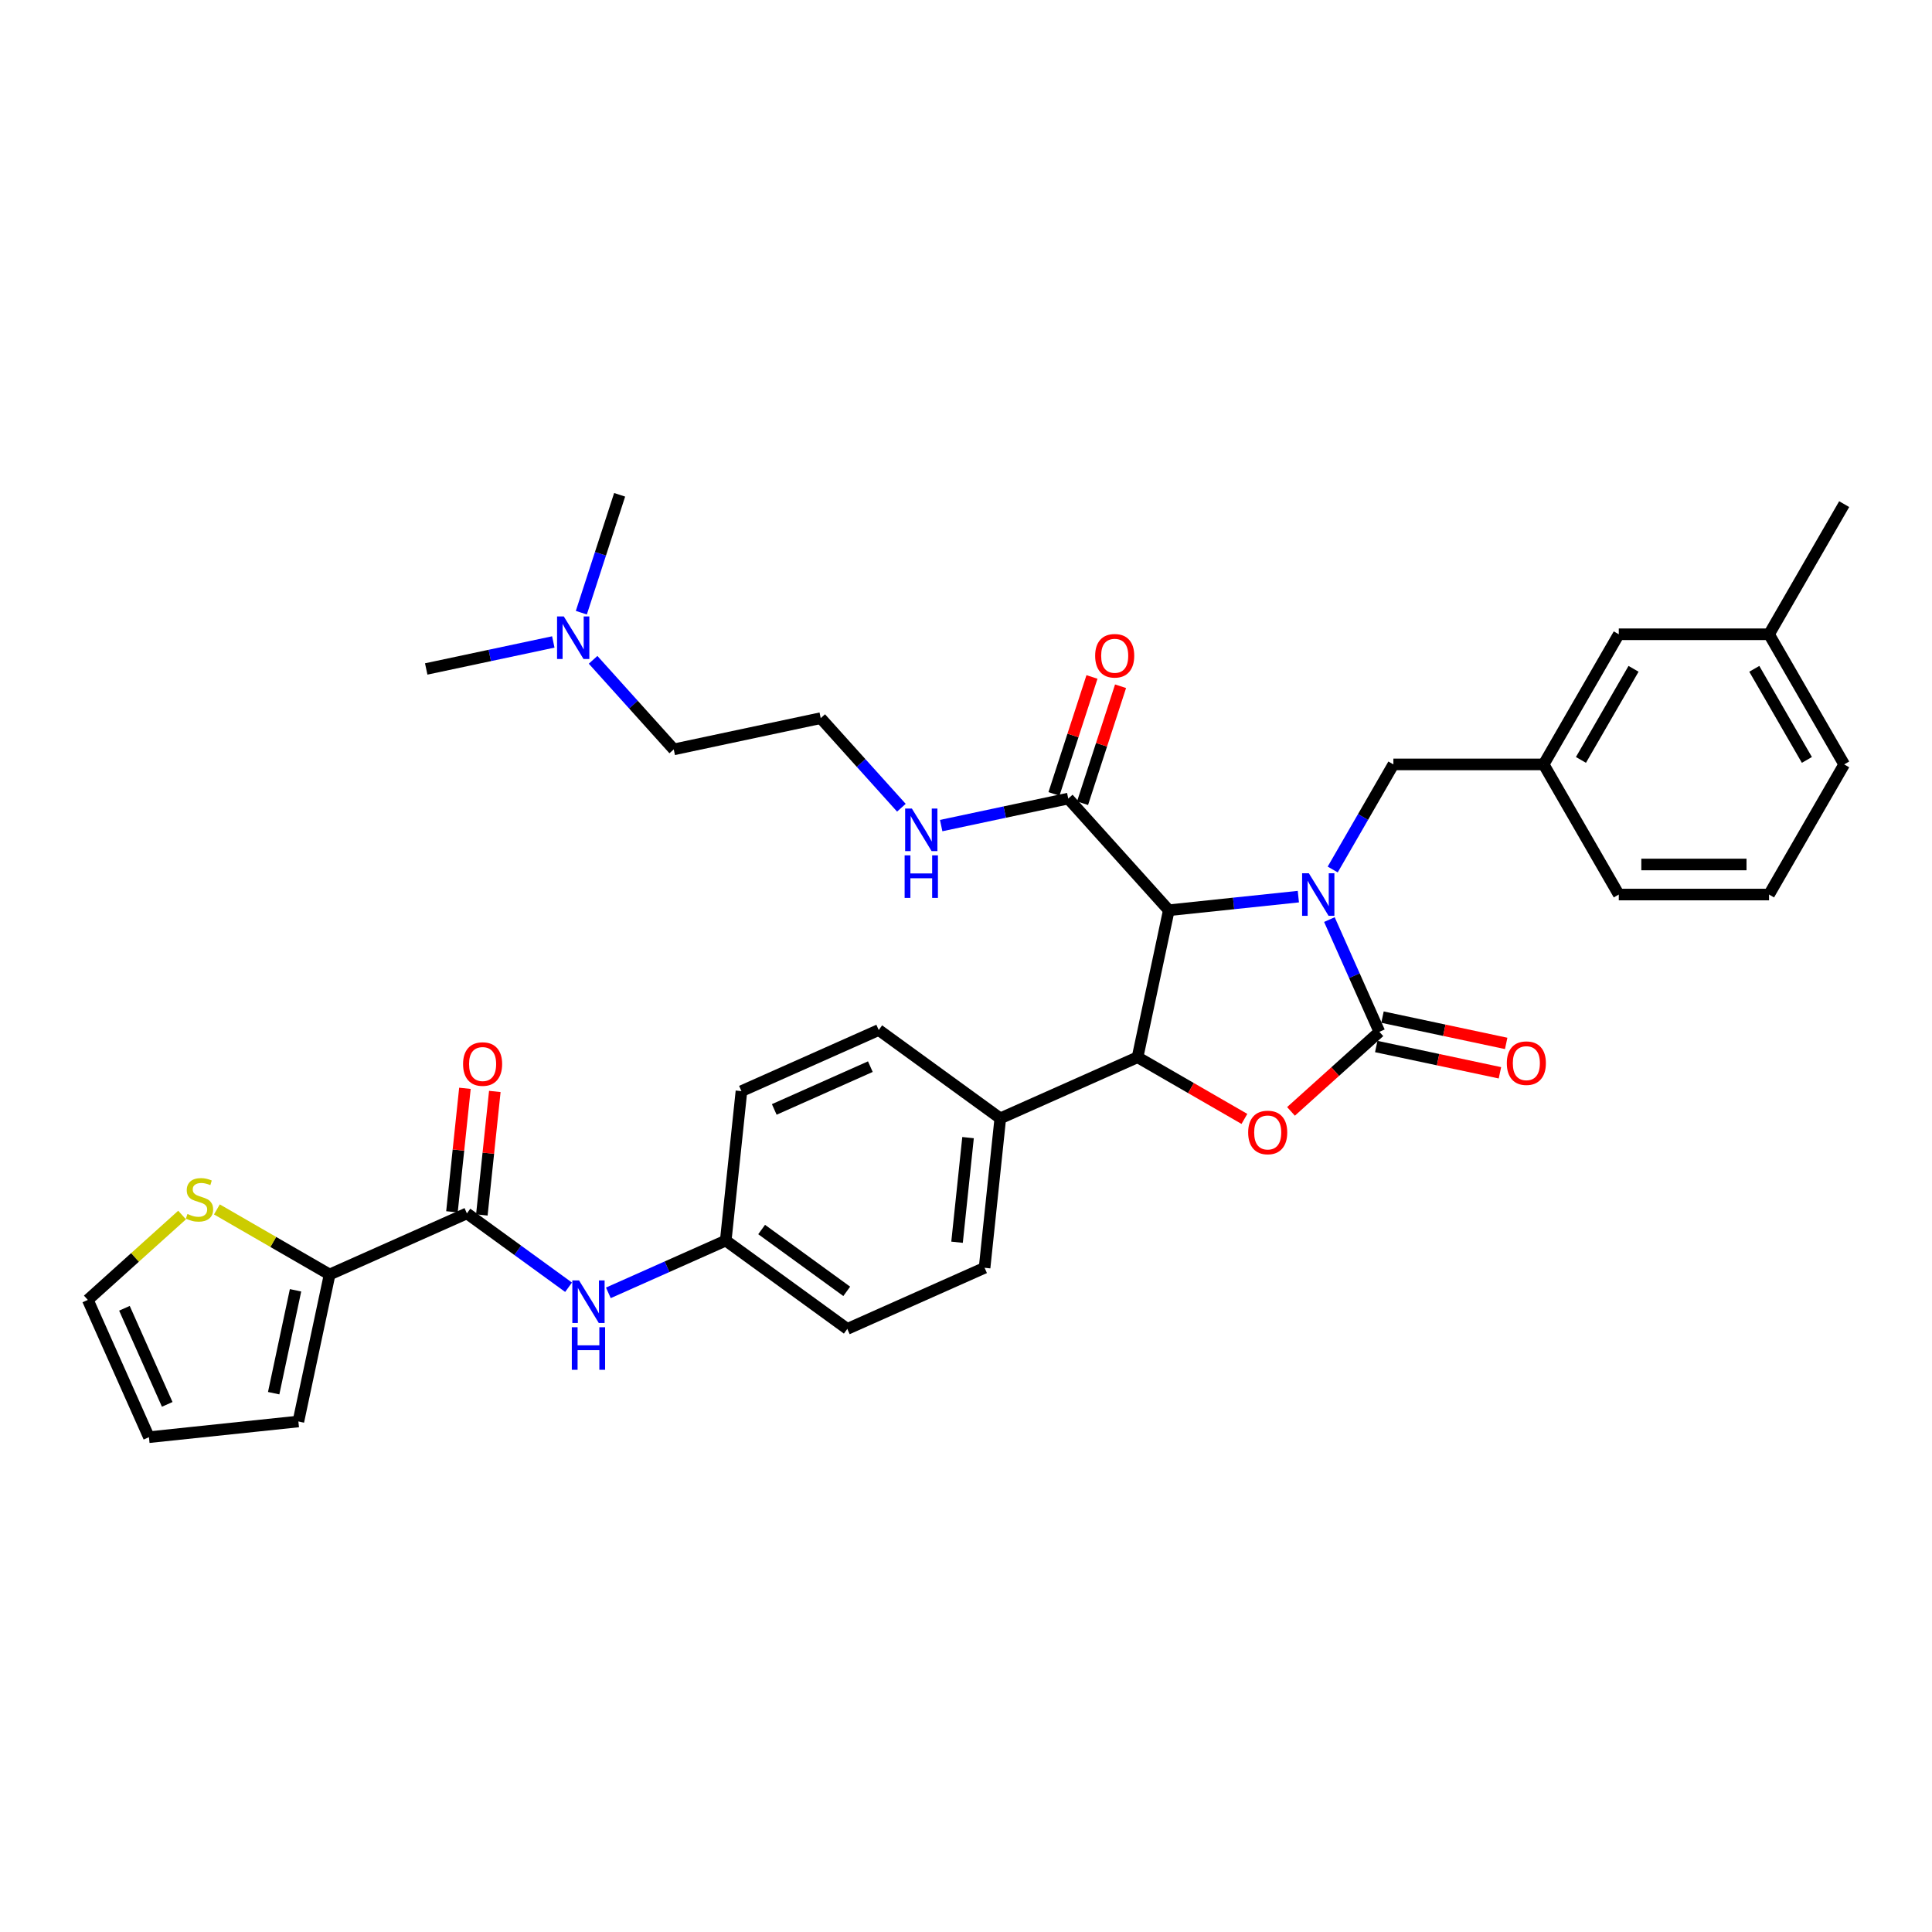 <?xml version='1.0' encoding='iso-8859-1'?>
<svg version='1.1' baseProfile='full'
              xmlns='http://www.w3.org/2000/svg'
                      xmlns:rdkit='http://www.rdkit.org/xml'
                      xmlns:xlink='http://www.w3.org/1999/xlink'
                  xml:space='preserve'
width='1000px' height='1000px' viewBox='0 0 1000 1000'>
<!-- END OF HEADER -->
<rect style='opacity:1.0;fill:#FFFFFF;stroke:none' width='1000' height='1000' x='0' y='0'> </rect>
<path class='bond-0' d='M 306.985,341.521 L 327.857,364.703' style='fill:none;fill-rule:evenodd;stroke:#0000FF;stroke-width:6px;stroke-linecap:butt;stroke-linejoin:miter;stroke-opacity:1' />
<path class='bond-0' d='M 327.857,364.703 L 348.73,387.884' style='fill:none;fill-rule:evenodd;stroke:#000000;stroke-width:6px;stroke-linecap:butt;stroke-linejoin:miter;stroke-opacity:1' />
<path class='bond-1' d='M 286.389,332.273 L 253.499,339.264' style='fill:none;fill-rule:evenodd;stroke:#0000FF;stroke-width:6px;stroke-linecap:butt;stroke-linejoin:miter;stroke-opacity:1' />
<path class='bond-1' d='M 253.499,339.264 L 220.609,346.255' style='fill:none;fill-rule:evenodd;stroke:#000000;stroke-width:6px;stroke-linecap:butt;stroke-linejoin:miter;stroke-opacity:1' />
<path class='bond-2' d='M 300.897,317.126 L 310.809,286.62' style='fill:none;fill-rule:evenodd;stroke:#0000FF;stroke-width:6px;stroke-linecap:butt;stroke-linejoin:miter;stroke-opacity:1' />
<path class='bond-2' d='M 310.809,286.62 L 320.721,256.113' style='fill:none;fill-rule:evenodd;stroke:#000000;stroke-width:6px;stroke-linecap:butt;stroke-linejoin:miter;stroke-opacity:1' />
<path class='bond-3' d='M 552.929,413.342 L 520.039,420.333' style='fill:none;fill-rule:evenodd;stroke:#000000;stroke-width:6px;stroke-linecap:butt;stroke-linejoin:miter;stroke-opacity:1' />
<path class='bond-3' d='M 520.039,420.333 L 487.149,427.324' style='fill:none;fill-rule:evenodd;stroke:#0000FF;stroke-width:6px;stroke-linecap:butt;stroke-linejoin:miter;stroke-opacity:1' />
<path class='bond-4' d='M 560.326,415.746 L 570.163,385.473' style='fill:none;fill-rule:evenodd;stroke:#000000;stroke-width:6px;stroke-linecap:butt;stroke-linejoin:miter;stroke-opacity:1' />
<path class='bond-4' d='M 570.163,385.473 L 579.999,355.199' style='fill:none;fill-rule:evenodd;stroke:#FF0000;stroke-width:6px;stroke-linecap:butt;stroke-linejoin:miter;stroke-opacity:1' />
<path class='bond-4' d='M 545.532,410.939 L 555.369,380.666' style='fill:none;fill-rule:evenodd;stroke:#000000;stroke-width:6px;stroke-linecap:butt;stroke-linejoin:miter;stroke-opacity:1' />
<path class='bond-4' d='M 555.369,380.666 L 565.205,350.393' style='fill:none;fill-rule:evenodd;stroke:#FF0000;stroke-width:6px;stroke-linecap:butt;stroke-linejoin:miter;stroke-opacity:1' />
<path class='bond-5' d='M 552.929,413.342 L 604.973,471.142' style='fill:none;fill-rule:evenodd;stroke:#000000;stroke-width:6px;stroke-linecap:butt;stroke-linejoin:miter;stroke-opacity:1' />
<path class='bond-6' d='M 466.554,418.077 L 445.681,394.895' style='fill:none;fill-rule:evenodd;stroke:#0000FF;stroke-width:6px;stroke-linecap:butt;stroke-linejoin:miter;stroke-opacity:1' />
<path class='bond-6' d='M 445.681,394.895 L 424.808,371.713' style='fill:none;fill-rule:evenodd;stroke:#000000;stroke-width:6px;stroke-linecap:butt;stroke-linejoin:miter;stroke-opacity:1' />
<path class='bond-7' d='M 348.73,387.884 L 424.808,371.713' style='fill:none;fill-rule:evenodd;stroke:#000000;stroke-width:6px;stroke-linecap:butt;stroke-linejoin:miter;stroke-opacity:1' />
<path class='bond-8' d='M 170.612,659.679 L 154.441,735.757' style='fill:none;fill-rule:evenodd;stroke:#000000;stroke-width:6px;stroke-linecap:butt;stroke-linejoin:miter;stroke-opacity:1' />
<path class='bond-8' d='M 152.971,667.856 L 141.651,721.111' style='fill:none;fill-rule:evenodd;stroke:#000000;stroke-width:6px;stroke-linecap:butt;stroke-linejoin:miter;stroke-opacity:1' />
<path class='bond-9' d='M 170.612,659.679 L 141.436,642.834' style='fill:none;fill-rule:evenodd;stroke:#000000;stroke-width:6px;stroke-linecap:butt;stroke-linejoin:miter;stroke-opacity:1' />
<path class='bond-9' d='M 141.436,642.834 L 112.261,625.99' style='fill:none;fill-rule:evenodd;stroke:#CCCC00;stroke-width:6px;stroke-linecap:butt;stroke-linejoin:miter;stroke-opacity:1' />
<path class='bond-10' d='M 170.612,659.679 L 241.665,628.044' style='fill:none;fill-rule:evenodd;stroke:#000000;stroke-width:6px;stroke-linecap:butt;stroke-linejoin:miter;stroke-opacity:1' />
<path class='bond-11' d='M 294.291,666.278 L 267.978,647.161' style='fill:none;fill-rule:evenodd;stroke:#0000FF;stroke-width:6px;stroke-linecap:butt;stroke-linejoin:miter;stroke-opacity:1' />
<path class='bond-11' d='M 267.978,647.161 L 241.665,628.044' style='fill:none;fill-rule:evenodd;stroke:#000000;stroke-width:6px;stroke-linecap:butt;stroke-linejoin:miter;stroke-opacity:1' />
<path class='bond-12' d='M 314.886,669.175 L 345.264,655.65' style='fill:none;fill-rule:evenodd;stroke:#0000FF;stroke-width:6px;stroke-linecap:butt;stroke-linejoin:miter;stroke-opacity:1' />
<path class='bond-12' d='M 345.264,655.65 L 375.642,642.125' style='fill:none;fill-rule:evenodd;stroke:#000000;stroke-width:6px;stroke-linecap:butt;stroke-linejoin:miter;stroke-opacity:1' />
<path class='bond-13' d='M 249.4,628.857 L 252.76,596.893' style='fill:none;fill-rule:evenodd;stroke:#000000;stroke-width:6px;stroke-linecap:butt;stroke-linejoin:miter;stroke-opacity:1' />
<path class='bond-13' d='M 252.76,596.893 L 256.119,564.93' style='fill:none;fill-rule:evenodd;stroke:#FF0000;stroke-width:6px;stroke-linecap:butt;stroke-linejoin:miter;stroke-opacity:1' />
<path class='bond-13' d='M 233.93,627.231 L 237.29,595.267' style='fill:none;fill-rule:evenodd;stroke:#000000;stroke-width:6px;stroke-linecap:butt;stroke-linejoin:miter;stroke-opacity:1' />
<path class='bond-13' d='M 237.29,595.267 L 240.649,563.304' style='fill:none;fill-rule:evenodd;stroke:#FF0000;stroke-width:6px;stroke-linecap:butt;stroke-linejoin:miter;stroke-opacity:1' />
<path class='bond-14' d='M 154.441,735.757 L 77.09,743.887' style='fill:none;fill-rule:evenodd;stroke:#000000;stroke-width:6px;stroke-linecap:butt;stroke-linejoin:miter;stroke-opacity:1' />
<path class='bond-15' d='M 837.879,328.298 L 798.99,395.655' style='fill:none;fill-rule:evenodd;stroke:#000000;stroke-width:6px;stroke-linecap:butt;stroke-linejoin:miter;stroke-opacity:1' />
<path class='bond-15' d='M 845.517,346.179 L 818.295,393.329' style='fill:none;fill-rule:evenodd;stroke:#000000;stroke-width:6px;stroke-linecap:butt;stroke-linejoin:miter;stroke-opacity:1' />
<path class='bond-16' d='M 837.879,328.298 L 915.657,328.298' style='fill:none;fill-rule:evenodd;stroke:#000000;stroke-width:6px;stroke-linecap:butt;stroke-linejoin:miter;stroke-opacity:1' />
<path class='bond-17' d='M 688.093,475.97 L 701.026,505.018' style='fill:none;fill-rule:evenodd;stroke:#0000FF;stroke-width:6px;stroke-linecap:butt;stroke-linejoin:miter;stroke-opacity:1' />
<path class='bond-17' d='M 701.026,505.018 L 713.959,534.066' style='fill:none;fill-rule:evenodd;stroke:#000000;stroke-width:6px;stroke-linecap:butt;stroke-linejoin:miter;stroke-opacity:1' />
<path class='bond-18' d='M 672.026,464.095 L 638.499,467.619' style='fill:none;fill-rule:evenodd;stroke:#0000FF;stroke-width:6px;stroke-linecap:butt;stroke-linejoin:miter;stroke-opacity:1' />
<path class='bond-18' d='M 638.499,467.619 L 604.973,471.142' style='fill:none;fill-rule:evenodd;stroke:#000000;stroke-width:6px;stroke-linecap:butt;stroke-linejoin:miter;stroke-opacity:1' />
<path class='bond-19' d='M 689.805,450.055 L 705.509,422.855' style='fill:none;fill-rule:evenodd;stroke:#0000FF;stroke-width:6px;stroke-linecap:butt;stroke-linejoin:miter;stroke-opacity:1' />
<path class='bond-19' d='M 705.509,422.855 L 721.213,395.655' style='fill:none;fill-rule:evenodd;stroke:#000000;stroke-width:6px;stroke-linecap:butt;stroke-linejoin:miter;stroke-opacity:1' />
<path class='bond-20' d='M 798.99,395.655 L 721.213,395.655' style='fill:none;fill-rule:evenodd;stroke:#000000;stroke-width:6px;stroke-linecap:butt;stroke-linejoin:miter;stroke-opacity:1' />
<path class='bond-21' d='M 798.99,395.655 L 837.879,463.012' style='fill:none;fill-rule:evenodd;stroke:#000000;stroke-width:6px;stroke-linecap:butt;stroke-linejoin:miter;stroke-opacity:1' />
<path class='bond-22' d='M 915.657,328.298 L 954.545,395.655' style='fill:none;fill-rule:evenodd;stroke:#000000;stroke-width:6px;stroke-linecap:butt;stroke-linejoin:miter;stroke-opacity:1' />
<path class='bond-22' d='M 908.019,346.179 L 935.241,393.329' style='fill:none;fill-rule:evenodd;stroke:#000000;stroke-width:6px;stroke-linecap:butt;stroke-linejoin:miter;stroke-opacity:1' />
<path class='bond-23' d='M 915.657,328.298 L 954.545,260.941' style='fill:none;fill-rule:evenodd;stroke:#000000;stroke-width:6px;stroke-linecap:butt;stroke-linejoin:miter;stroke-opacity:1' />
<path class='bond-24' d='M 713.959,534.066 L 691.087,554.66' style='fill:none;fill-rule:evenodd;stroke:#000000;stroke-width:6px;stroke-linecap:butt;stroke-linejoin:miter;stroke-opacity:1' />
<path class='bond-24' d='M 691.087,554.66 L 668.215,575.254' style='fill:none;fill-rule:evenodd;stroke:#FF0000;stroke-width:6px;stroke-linecap:butt;stroke-linejoin:miter;stroke-opacity:1' />
<path class='bond-25' d='M 712.342,541.674 L 744.353,548.478' style='fill:none;fill-rule:evenodd;stroke:#000000;stroke-width:6px;stroke-linecap:butt;stroke-linejoin:miter;stroke-opacity:1' />
<path class='bond-25' d='M 744.353,548.478 L 776.364,555.282' style='fill:none;fill-rule:evenodd;stroke:#FF0000;stroke-width:6px;stroke-linecap:butt;stroke-linejoin:miter;stroke-opacity:1' />
<path class='bond-25' d='M 715.576,526.458 L 747.587,533.262' style='fill:none;fill-rule:evenodd;stroke:#000000;stroke-width:6px;stroke-linecap:butt;stroke-linejoin:miter;stroke-opacity:1' />
<path class='bond-25' d='M 747.587,533.262 L 779.599,540.066' style='fill:none;fill-rule:evenodd;stroke:#FF0000;stroke-width:6px;stroke-linecap:butt;stroke-linejoin:miter;stroke-opacity:1' />
<path class='bond-26' d='M 604.973,471.142 L 588.802,547.22' style='fill:none;fill-rule:evenodd;stroke:#000000;stroke-width:6px;stroke-linecap:butt;stroke-linejoin:miter;stroke-opacity:1' />
<path class='bond-27' d='M 588.802,547.22 L 616.453,563.185' style='fill:none;fill-rule:evenodd;stroke:#000000;stroke-width:6px;stroke-linecap:butt;stroke-linejoin:miter;stroke-opacity:1' />
<path class='bond-27' d='M 616.453,563.185 L 644.104,579.149' style='fill:none;fill-rule:evenodd;stroke:#FF0000;stroke-width:6px;stroke-linecap:butt;stroke-linejoin:miter;stroke-opacity:1' />
<path class='bond-28' d='M 588.802,547.22 L 517.748,578.855' style='fill:none;fill-rule:evenodd;stroke:#000000;stroke-width:6px;stroke-linecap:butt;stroke-linejoin:miter;stroke-opacity:1' />
<path class='bond-29' d='M 375.642,642.125 L 438.565,687.842' style='fill:none;fill-rule:evenodd;stroke:#000000;stroke-width:6px;stroke-linecap:butt;stroke-linejoin:miter;stroke-opacity:1' />
<path class='bond-29' d='M 394.224,636.398 L 438.27,668.4' style='fill:none;fill-rule:evenodd;stroke:#000000;stroke-width:6px;stroke-linecap:butt;stroke-linejoin:miter;stroke-opacity:1' />
<path class='bond-30' d='M 375.642,642.125 L 383.772,564.774' style='fill:none;fill-rule:evenodd;stroke:#000000;stroke-width:6px;stroke-linecap:butt;stroke-linejoin:miter;stroke-opacity:1' />
<path class='bond-31' d='M 438.565,687.842 L 509.618,656.207' style='fill:none;fill-rule:evenodd;stroke:#000000;stroke-width:6px;stroke-linecap:butt;stroke-linejoin:miter;stroke-opacity:1' />
<path class='bond-32' d='M 383.772,564.774 L 454.825,533.139' style='fill:none;fill-rule:evenodd;stroke:#000000;stroke-width:6px;stroke-linecap:butt;stroke-linejoin:miter;stroke-opacity:1' />
<path class='bond-32' d='M 400.757,574.239 L 450.494,552.095' style='fill:none;fill-rule:evenodd;stroke:#000000;stroke-width:6px;stroke-linecap:butt;stroke-linejoin:miter;stroke-opacity:1' />
<path class='bond-33' d='M 517.748,578.855 L 454.825,533.139' style='fill:none;fill-rule:evenodd;stroke:#000000;stroke-width:6px;stroke-linecap:butt;stroke-linejoin:miter;stroke-opacity:1' />
<path class='bond-34' d='M 517.748,578.855 L 509.618,656.207' style='fill:none;fill-rule:evenodd;stroke:#000000;stroke-width:6px;stroke-linecap:butt;stroke-linejoin:miter;stroke-opacity:1' />
<path class='bond-34' d='M 501.059,588.832 L 495.368,642.978' style='fill:none;fill-rule:evenodd;stroke:#000000;stroke-width:6px;stroke-linecap:butt;stroke-linejoin:miter;stroke-opacity:1' />
<path class='bond-35' d='M 915.657,463.012 L 954.545,395.655' style='fill:none;fill-rule:evenodd;stroke:#000000;stroke-width:6px;stroke-linecap:butt;stroke-linejoin:miter;stroke-opacity:1' />
<path class='bond-36' d='M 915.657,463.012 L 837.879,463.012' style='fill:none;fill-rule:evenodd;stroke:#000000;stroke-width:6px;stroke-linecap:butt;stroke-linejoin:miter;stroke-opacity:1' />
<path class='bond-36' d='M 903.99,447.457 L 849.546,447.457' style='fill:none;fill-rule:evenodd;stroke:#000000;stroke-width:6px;stroke-linecap:butt;stroke-linejoin:miter;stroke-opacity:1' />
<path class='bond-37' d='M 94.248,628.9 L 69.851,650.866' style='fill:none;fill-rule:evenodd;stroke:#CCCC00;stroke-width:6px;stroke-linecap:butt;stroke-linejoin:miter;stroke-opacity:1' />
<path class='bond-37' d='M 69.851,650.866 L 45.455,672.833' style='fill:none;fill-rule:evenodd;stroke:#000000;stroke-width:6px;stroke-linecap:butt;stroke-linejoin:miter;stroke-opacity:1' />
<path class='bond-38' d='M 77.09,743.887 L 45.455,672.833' style='fill:none;fill-rule:evenodd;stroke:#000000;stroke-width:6px;stroke-linecap:butt;stroke-linejoin:miter;stroke-opacity:1' />
<path class='bond-38' d='M 86.555,726.902 L 64.41,677.164' style='fill:none;fill-rule:evenodd;stroke:#000000;stroke-width:6px;stroke-linecap:butt;stroke-linejoin:miter;stroke-opacity:1' />
<path  class='atom-0' d='M 291.818 319.071
L 299.036 330.738
Q 299.751 331.889, 300.902 333.973
Q 302.053 336.058, 302.116 336.182
L 302.116 319.071
L 305.04 319.071
L 305.04 341.098
L 302.022 341.098
L 294.276 328.342
Q 293.373 326.849, 292.409 325.138
Q 291.476 323.426, 291.196 322.898
L 291.196 341.098
L 288.334 341.098
L 288.334 319.071
L 291.818 319.071
' fill='#0000FF'/>
<path  class='atom-2' d='M 471.983 418.5
L 479.2 430.167
Q 479.916 431.318, 481.067 433.402
Q 482.218 435.487, 482.28 435.611
L 482.28 418.5
L 485.205 418.5
L 485.205 440.527
L 482.187 440.527
L 474.44 427.771
Q 473.538 426.278, 472.574 424.567
Q 471.64 422.856, 471.36 422.327
L 471.36 440.527
L 468.498 440.527
L 468.498 418.5
L 471.983 418.5
' fill='#0000FF'/>
<path  class='atom-2' d='M 468.234 442.729
L 471.22 442.729
L 471.22 452.094
L 482.482 452.094
L 482.482 442.729
L 485.469 442.729
L 485.469 464.756
L 482.482 464.756
L 482.482 454.583
L 471.22 454.583
L 471.22 464.756
L 468.234 464.756
L 468.234 442.729
' fill='#0000FF'/>
<path  class='atom-3' d='M 566.853 339.434
Q 566.853 334.145, 569.466 331.189
Q 572.079 328.234, 576.964 328.234
Q 581.848 328.234, 584.462 331.189
Q 587.075 334.145, 587.075 339.434
Q 587.075 344.785, 584.431 347.834
Q 581.786 350.852, 576.964 350.852
Q 572.111 350.852, 569.466 347.834
Q 566.853 344.816, 566.853 339.434
M 576.964 348.363
Q 580.324 348.363, 582.128 346.123
Q 583.964 343.852, 583.964 339.434
Q 583.964 335.109, 582.128 332.932
Q 580.324 330.723, 576.964 330.723
Q 573.604 330.723, 571.768 332.901
Q 569.964 335.078, 569.964 339.434
Q 569.964 343.883, 571.768 346.123
Q 573.604 348.363, 576.964 348.363
' fill='#FF0000'/>
<path  class='atom-6' d='M 299.72 662.747
L 306.937 674.414
Q 307.653 675.565, 308.804 677.649
Q 309.955 679.734, 310.017 679.858
L 310.017 662.747
L 312.942 662.747
L 312.942 684.774
L 309.924 684.774
L 302.177 672.018
Q 301.275 670.525, 300.311 668.814
Q 299.377 667.102, 299.097 666.574
L 299.097 684.774
L 296.235 684.774
L 296.235 662.747
L 299.72 662.747
' fill='#0000FF'/>
<path  class='atom-6' d='M 295.971 686.976
L 298.957 686.976
L 298.957 696.341
L 310.22 696.341
L 310.22 686.976
L 313.206 686.976
L 313.206 709.003
L 310.22 709.003
L 310.22 698.829
L 298.957 698.829
L 298.957 709.003
L 295.971 709.003
L 295.971 686.976
' fill='#0000FF'/>
<path  class='atom-8' d='M 239.684 550.755
Q 239.684 545.466, 242.297 542.51
Q 244.911 539.555, 249.795 539.555
Q 254.68 539.555, 257.293 542.51
Q 259.906 545.466, 259.906 550.755
Q 259.906 556.106, 257.262 559.154
Q 254.617 562.172, 249.795 562.172
Q 244.942 562.172, 242.297 559.154
Q 239.684 556.137, 239.684 550.755
M 249.795 559.683
Q 253.155 559.683, 254.96 557.443
Q 256.795 555.172, 256.795 550.755
Q 256.795 546.43, 254.96 544.252
Q 253.155 542.043, 249.795 542.043
Q 246.435 542.043, 244.6 544.221
Q 242.795 546.399, 242.795 550.755
Q 242.795 555.203, 244.6 557.443
Q 246.435 559.683, 249.795 559.683
' fill='#FF0000'/>
<path  class='atom-11' d='M 677.455 451.999
L 684.673 463.666
Q 685.389 464.817, 686.54 466.901
Q 687.691 468.986, 687.753 469.11
L 687.753 451.999
L 690.677 451.999
L 690.677 474.026
L 687.66 474.026
L 679.913 461.27
Q 679.011 459.777, 678.046 458.066
Q 677.113 456.355, 676.833 455.826
L 676.833 474.026
L 673.971 474.026
L 673.971 451.999
L 677.455 451.999
' fill='#0000FF'/>
<path  class='atom-17' d='M 646.048 586.171
Q 646.048 580.882, 648.661 577.927
Q 651.275 574.971, 656.159 574.971
Q 661.044 574.971, 663.657 577.927
Q 666.27 580.882, 666.27 586.171
Q 666.27 591.522, 663.626 594.571
Q 660.981 597.589, 656.159 597.589
Q 651.306 597.589, 648.661 594.571
Q 646.048 591.554, 646.048 586.171
M 656.159 595.1
Q 659.519 595.1, 661.324 592.86
Q 663.159 590.589, 663.159 586.171
Q 663.159 581.847, 661.324 579.669
Q 659.519 577.46, 656.159 577.46
Q 652.799 577.46, 650.964 579.638
Q 649.159 581.816, 649.159 586.171
Q 649.159 590.62, 650.964 592.86
Q 652.799 595.1, 656.159 595.1
' fill='#FF0000'/>
<path  class='atom-18' d='M 779.926 550.299
Q 779.926 545.01, 782.539 542.054
Q 785.153 539.099, 790.037 539.099
Q 794.921 539.099, 797.535 542.054
Q 800.148 545.01, 800.148 550.299
Q 800.148 555.65, 797.504 558.699
Q 794.859 561.717, 790.037 561.717
Q 785.184 561.717, 782.539 558.699
Q 779.926 555.681, 779.926 550.299
M 790.037 559.228
Q 793.397 559.228, 795.201 556.988
Q 797.037 554.717, 797.037 550.299
Q 797.037 545.974, 795.201 543.797
Q 793.397 541.588, 790.037 541.588
Q 786.677 541.588, 784.841 543.766
Q 783.037 545.943, 783.037 550.299
Q 783.037 554.748, 784.841 556.988
Q 786.677 559.228, 790.037 559.228
' fill='#FF0000'/>
<path  class='atom-30' d='M 97.032 628.35
Q 97.281 628.443, 98.308 628.879
Q 99.335 629.314, 100.455 629.594
Q 101.606 629.843, 102.726 629.843
Q 104.81 629.843, 106.023 628.848
Q 107.237 627.821, 107.237 626.048
Q 107.237 624.834, 106.615 624.088
Q 106.023 623.341, 105.09 622.937
Q 104.157 622.532, 102.601 622.066
Q 100.641 621.474, 99.459 620.914
Q 98.308 620.354, 97.468 619.172
Q 96.659 617.99, 96.659 615.999
Q 96.659 613.23, 98.526 611.519
Q 100.423 609.808, 104.157 609.808
Q 106.708 609.808, 109.601 611.021
L 108.886 613.417
Q 106.241 612.328, 104.25 612.328
Q 102.103 612.328, 100.921 613.23
Q 99.739 614.101, 99.77 615.626
Q 99.77 616.808, 100.361 617.523
Q 100.983 618.239, 101.855 618.643
Q 102.757 619.048, 104.25 619.514
Q 106.241 620.137, 107.423 620.759
Q 108.606 621.381, 109.446 622.657
Q 110.317 623.901, 110.317 626.048
Q 110.317 629.097, 108.263 630.745
Q 106.241 632.363, 102.85 632.363
Q 100.89 632.363, 99.397 631.928
Q 97.934 631.523, 96.192 630.808
L 97.032 628.35
' fill='#CCCC00'/>
</svg>
